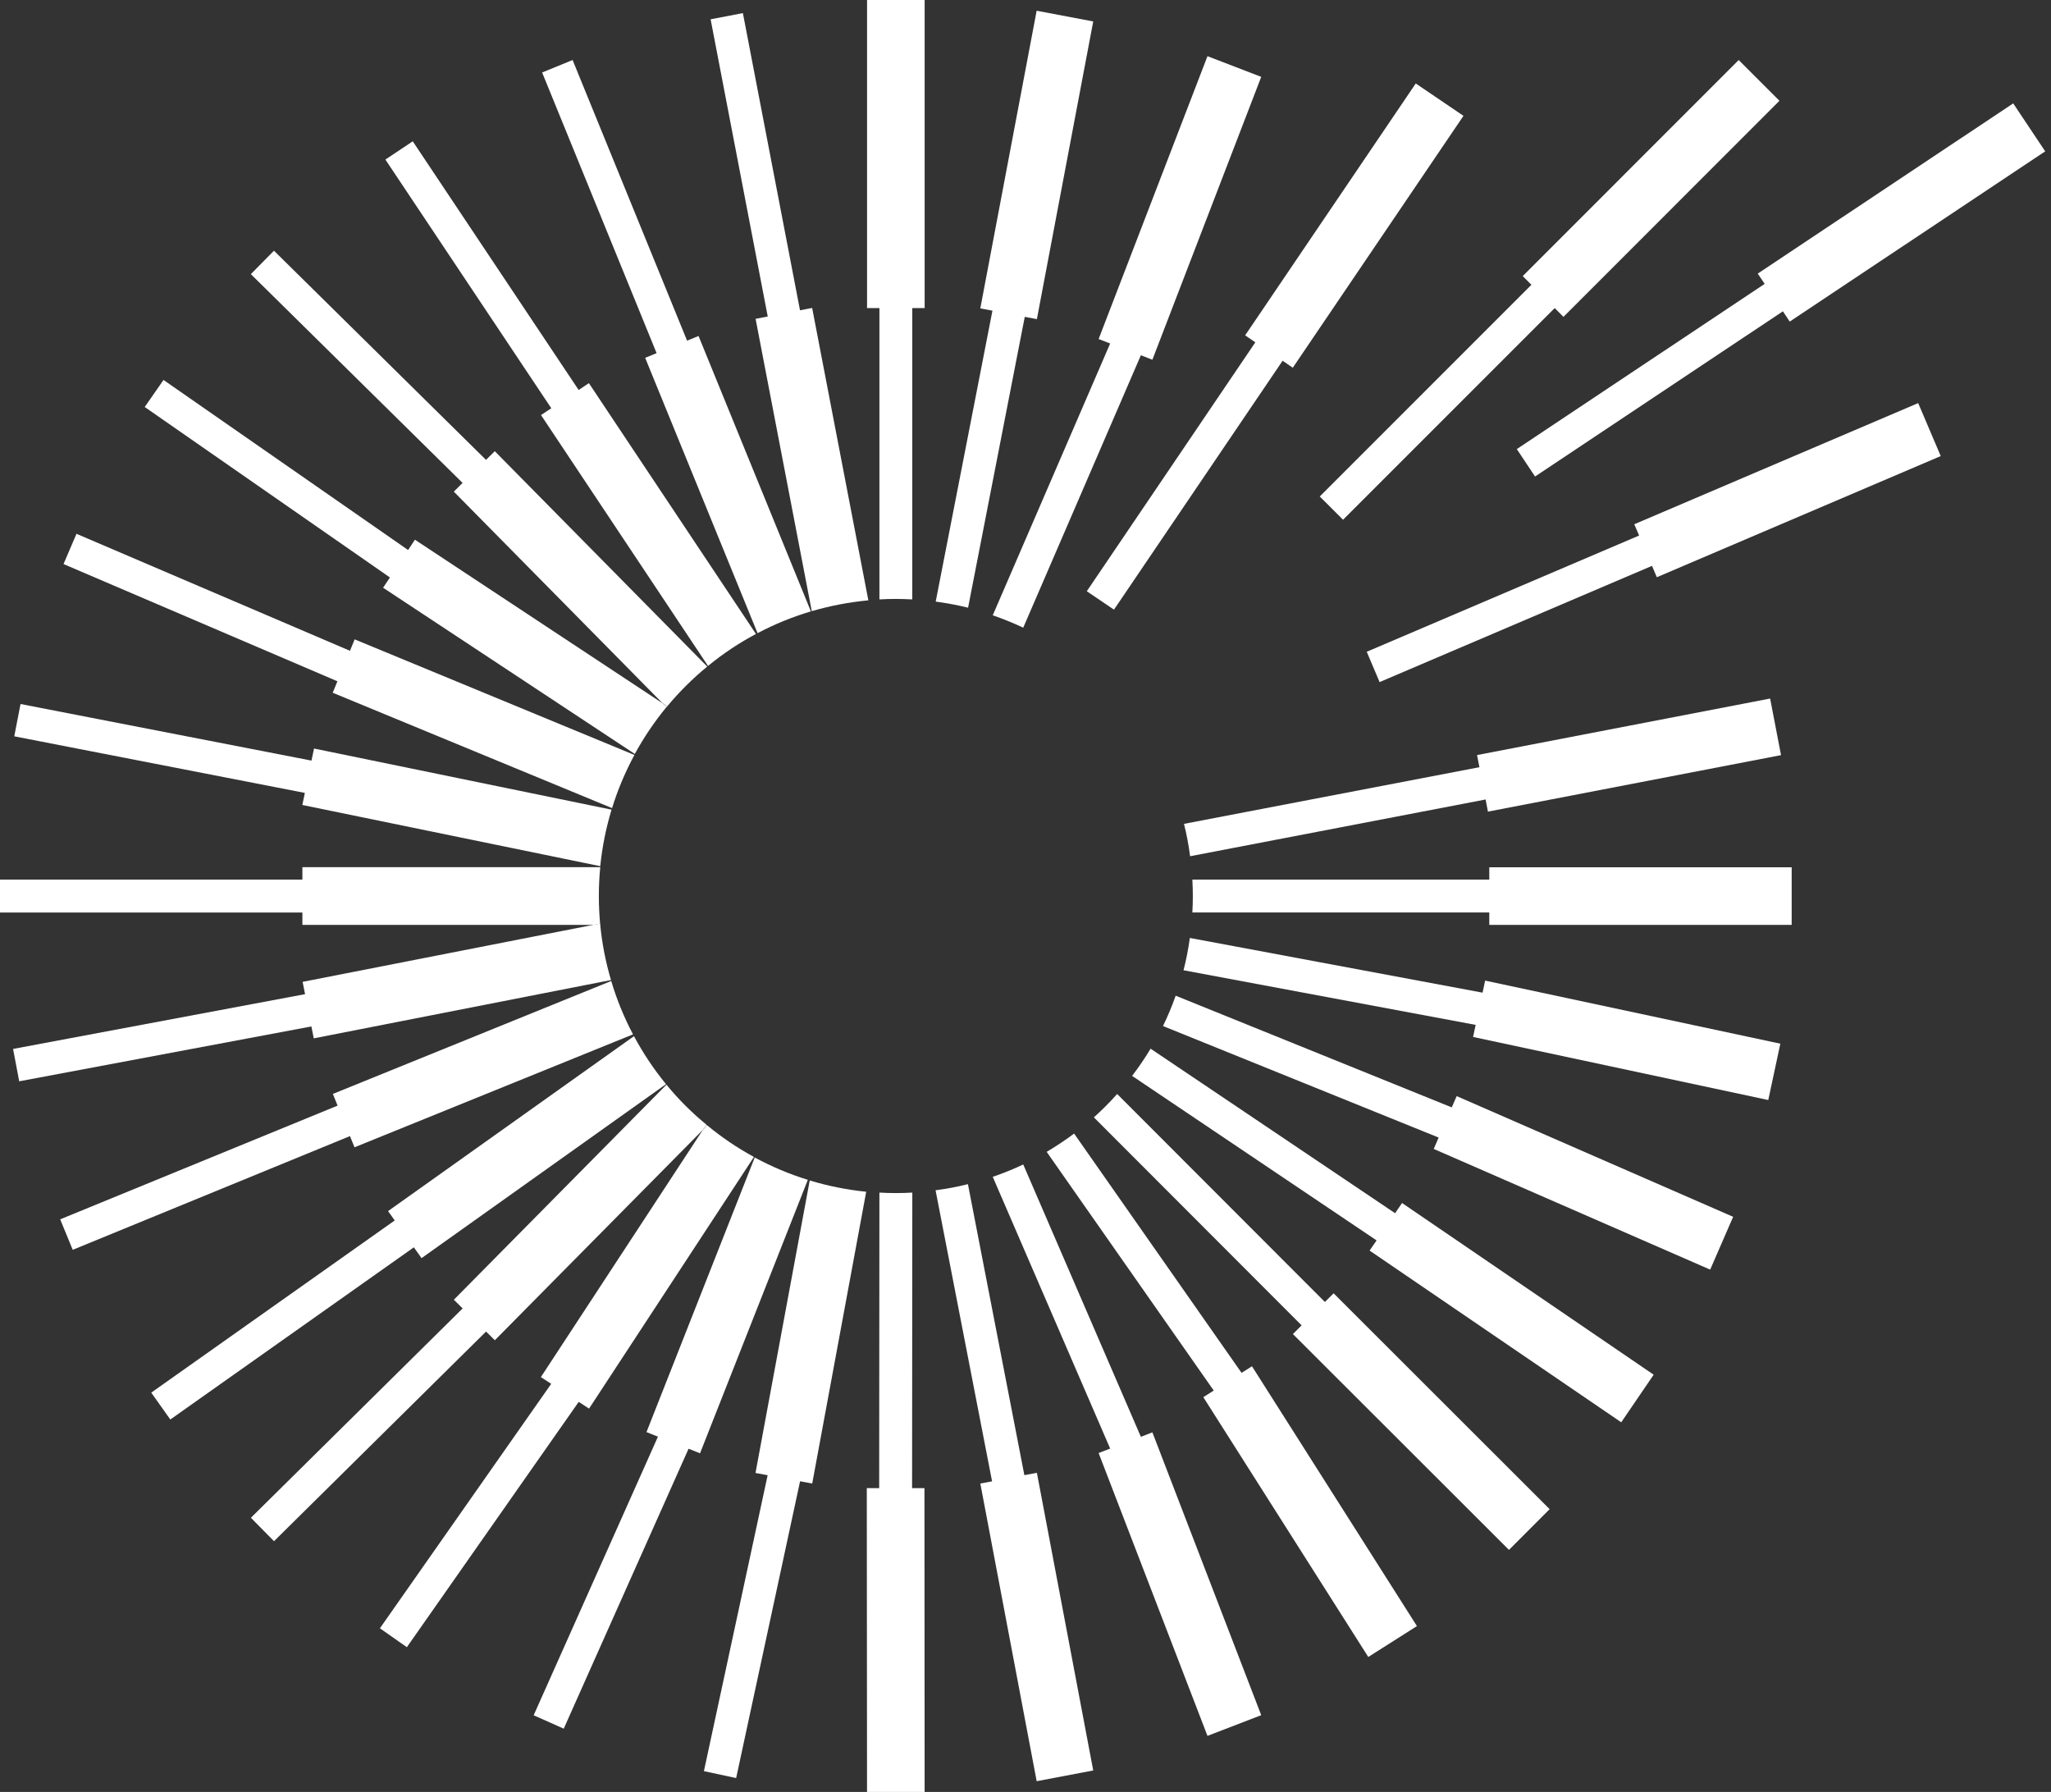 <svg xmlns="http://www.w3.org/2000/svg" width="87" height="76" viewBox="0 0 87 76" fill="none">
  <rect x="0" y="0" width="87" height="76" fill="#333333" stroke="none"/>
  <path d="M37.303 50.581L37.293 63.116H36.768L36.778 76H39.221L39.214 63.116H38.689L38.699 50.581C38.466 50.594 38.233 50.601 38.001 50.601C37.765 50.601 37.535 50.594 37.303 50.581Z" fill="white"/>
  <path d="M63.173 37.305H50.578C50.591 37.538 50.598 37.77 50.598 38.003C50.598 38.239 50.591 38.468 50.578 38.701H63.173V39.226H76V36.783H63.173V37.305Z" fill="white"/>
  <path d="M25.402 38.004C25.402 37.591 25.422 37.182 25.462 36.78H12.827V37.306H0V38.702H12.827V39.227H25.179L25.455 39.174C25.422 38.785 25.402 38.396 25.402 38.004Z" fill="white"/>
  <path d="M64.964 12.082L64.96 12.079L55.982 21.057L56.97 22.044L65.948 13.066L66.32 13.439L75.481 4.274L73.752 2.546L64.592 11.71L64.96 12.079L64.964 12.082Z" fill="white"/>
  <path d="M28.27 46.004L19.252 55.125L19.624 55.494L10.643 64.372L11.623 65.366L20.618 56.474L20.99 56.843L29.815 47.919L29.962 47.696C29.343 47.191 28.775 46.622 28.27 46.004Z" fill="white"/>
  <path d="M46.4 47.39L55.212 56.212L55.219 56.205L54.843 56.581L64.008 65.735L65.733 64.007L56.569 54.852L56.2 55.221L47.388 46.399C47.078 46.748 46.749 47.078 46.4 47.39Z" fill="white"/>
  <path d="M30 28.27L20.988 19.136L20.616 19.505L11.621 10.633L10.641 11.627L19.622 20.482L19.25 20.851L28.098 29.819L28.304 29.955C28.813 29.344 29.381 28.779 30 28.27Z" fill="white"/>
  <path d="M29.631 14.25L29.145 14.449L24.289 2.546L22.996 3.074L27.852 14.978L27.367 15.177L32.134 26.854C32.852 26.475 33.606 26.166 34.397 25.93L29.631 14.25Z" fill="white"/>
  <path d="M47.091 61.437L46.602 61.627L51.219 73.623L53.499 72.745L48.882 60.749L48.394 60.939L43.404 49.388C42.986 49.587 42.553 49.76 42.111 49.913L47.091 61.437Z" fill="white"/>
  <path d="M69.323 22.235L69.529 22.713L57.975 27.643L58.52 28.929L70.074 24V23.996L70.28 24.482L82.323 19.343L81.366 17.096L69.323 22.235Z" fill="white"/>
  <path d="M14.12 46.396L14.32 46.892L2.553 51.715L3.085 53.008L14.845 48.185L15.038 48.66L26.851 43.87C26.472 43.152 26.163 42.398 25.927 41.606L14.12 46.396Z" fill="white"/>
  <path d="M27.423 60.739L27.909 60.932L22.637 72.749L23.913 73.317L29.208 61.444L29.694 61.637L34.267 50.039C33.48 49.797 32.725 49.477 32.014 49.092L27.423 60.739Z" fill="white"/>
  <path d="M61.026 48.247L60.816 48.729L72.543 53.848L73.517 51.608L61.79 46.489L61.581 46.967L49.87 42.23C49.714 42.673 49.535 43.101 49.332 43.517L61.026 48.247Z" fill="white"/>
  <path d="M15.044 27.117L14.845 27.602L3.244 22.64L2.695 23.923L14.313 28.895L14.113 29.381L25.963 34.274C26.206 33.486 26.525 32.735 26.911 32.02L15.044 27.117Z" fill="white"/>
  <path d="M32.047 62.472L32.562 62.568L29.859 75.119L31.226 75.412L33.938 62.824L34.453 62.92L36.743 50.545C35.919 50.462 35.118 50.299 34.347 50.066L32.047 62.472Z" fill="white"/>
  <path d="M62.595 43.468L62.485 43.98L75.007 46.655L75.519 44.265L62.997 41.59L62.888 42.101L50.472 39.781C50.406 40.247 50.319 40.705 50.203 41.151L62.595 43.468Z" fill="white"/>
  <path d="M13.32 31.747L13.213 32.259L0.871 29.859L0.605 31.229L12.931 33.629L12.825 34.141L25.462 36.737C25.545 35.912 25.708 35.111 25.941 34.34L13.32 31.747Z" fill="white"/>
  <path d="M74.854 12.04L64.34 19.047L65.114 20.21L75.628 13.203L75.917 13.639L86.754 6.419L85.397 4.385L74.561 11.604L74.854 12.04Z" fill="white"/>
  <path d="M16.461 51.366L16.744 51.762L6.416 59.065L7.224 60.205L17.555 52.902L17.881 53.361L28.251 45.982C27.736 45.353 27.281 44.672 26.892 43.947L16.461 51.366Z" fill="white"/>
  <path d="M51.485 58.977L51.043 59.257L58.04 70.276L60.104 68.966L53.107 57.947L52.665 58.226L45.562 48.078C45.19 48.357 44.801 48.613 44.398 48.853L51.485 58.977Z" fill="white"/>
  <path d="M24.98 16.251L24.545 16.54L17.508 5.993L16.348 6.768L23.385 17.315L22.949 17.604L30.033 28.244C30.661 27.729 31.342 27.273 32.067 26.888L24.98 16.251Z" fill="white"/>
  <path d="M34.45 13.061L33.935 13.16L31.512 0.556L30.143 0.818L32.566 13.423L32.051 13.523L34.434 25.921C35.205 25.695 36.009 25.539 36.834 25.462L34.45 13.061Z" fill="white"/>
  <path d="M42.082 62.827L41.584 62.92L43.974 75.545L46.373 75.09L43.983 62.465L43.452 62.565L41.058 50.223C40.61 50.336 40.151 50.422 39.685 50.482L42.082 62.827Z" fill="white"/>
  <path d="M38.697 25.422V13.067H39.222V0H36.779V13.067H37.304V25.422C37.537 25.409 37.767 25.402 38.002 25.402C38.235 25.402 38.465 25.412 38.697 25.422Z" fill="white"/>
  <path d="M48.394 15.067L48.882 15.257L53.499 3.26L51.219 2.383L46.602 14.379L47.091 14.569L42.111 26.096C42.553 26.249 42.986 26.425 43.404 26.621L48.394 15.067Z" fill="white"/>
  <path d="M43.468 13.442L43.434 13.432L43.983 13.535L46.373 0.91L43.973 0.455L41.583 13.08L42.098 13.176L39.691 25.515C40.157 25.578 40.615 25.664 41.064 25.774L43.468 13.442Z" fill="white"/>
  <path d="M63.017 33.908L63.116 34.423L75.548 32.027L75.086 29.627L62.654 32.024L62.754 32.539L50.223 34.942C50.336 35.391 50.422 35.849 50.482 36.315L63.017 33.908Z" fill="white"/>
  <path d="M25.179 39.223L12.837 41.643L12.94 42.165L0.555 44.488L0.814 45.861L13.209 43.534L13.309 44.039L25.917 41.566C25.694 40.812 25.538 40.028 25.461 39.22H25.179V39.223Z" fill="white"/>
  <path d="M25.459 39.17L25.184 39.223H25.463C25.459 39.206 25.459 39.187 25.459 39.17Z" fill="white"/>
  <path d="M53.249 14.519L46.1 25.076L47.253 25.857L54.406 15.3L54.838 15.596L62.078 4.913L60.054 3.54L52.817 14.223L53.249 14.519Z" fill="white"/>
  <path d="M29.813 47.922L22.943 58.406L23.381 58.692L16.115 69.06L17.259 69.861L24.548 59.457L24.987 59.742L31.981 49.069C31.276 48.687 30.614 48.238 30 47.73L29.813 47.922Z" fill="white"/>
  <path d="M29.959 47.699L29.812 47.922L29.999 47.733C29.985 47.722 29.972 47.709 29.959 47.699Z" fill="white"/>
  <path d="M58.392 52.608L58.096 53.04L68.77 60.323L70.146 58.305L59.473 51.023L59.177 51.455L48.806 44.477C48.567 44.876 48.304 45.262 48.022 45.631L58.392 52.608Z" fill="white"/>
  <path d="M28.097 29.823L17.6 22.89L17.311 23.328L6.936 16.115L6.139 17.262L16.54 24.492L16.25 24.927L26.927 31.977C27.312 31.273 27.761 30.608 28.267 29.993L28.097 29.823Z" fill="white"/>
  <path d="M28.304 29.959L28.098 29.823L28.27 29.999C28.28 29.986 28.29 29.973 28.304 29.959Z" fill="white"/>
</svg>